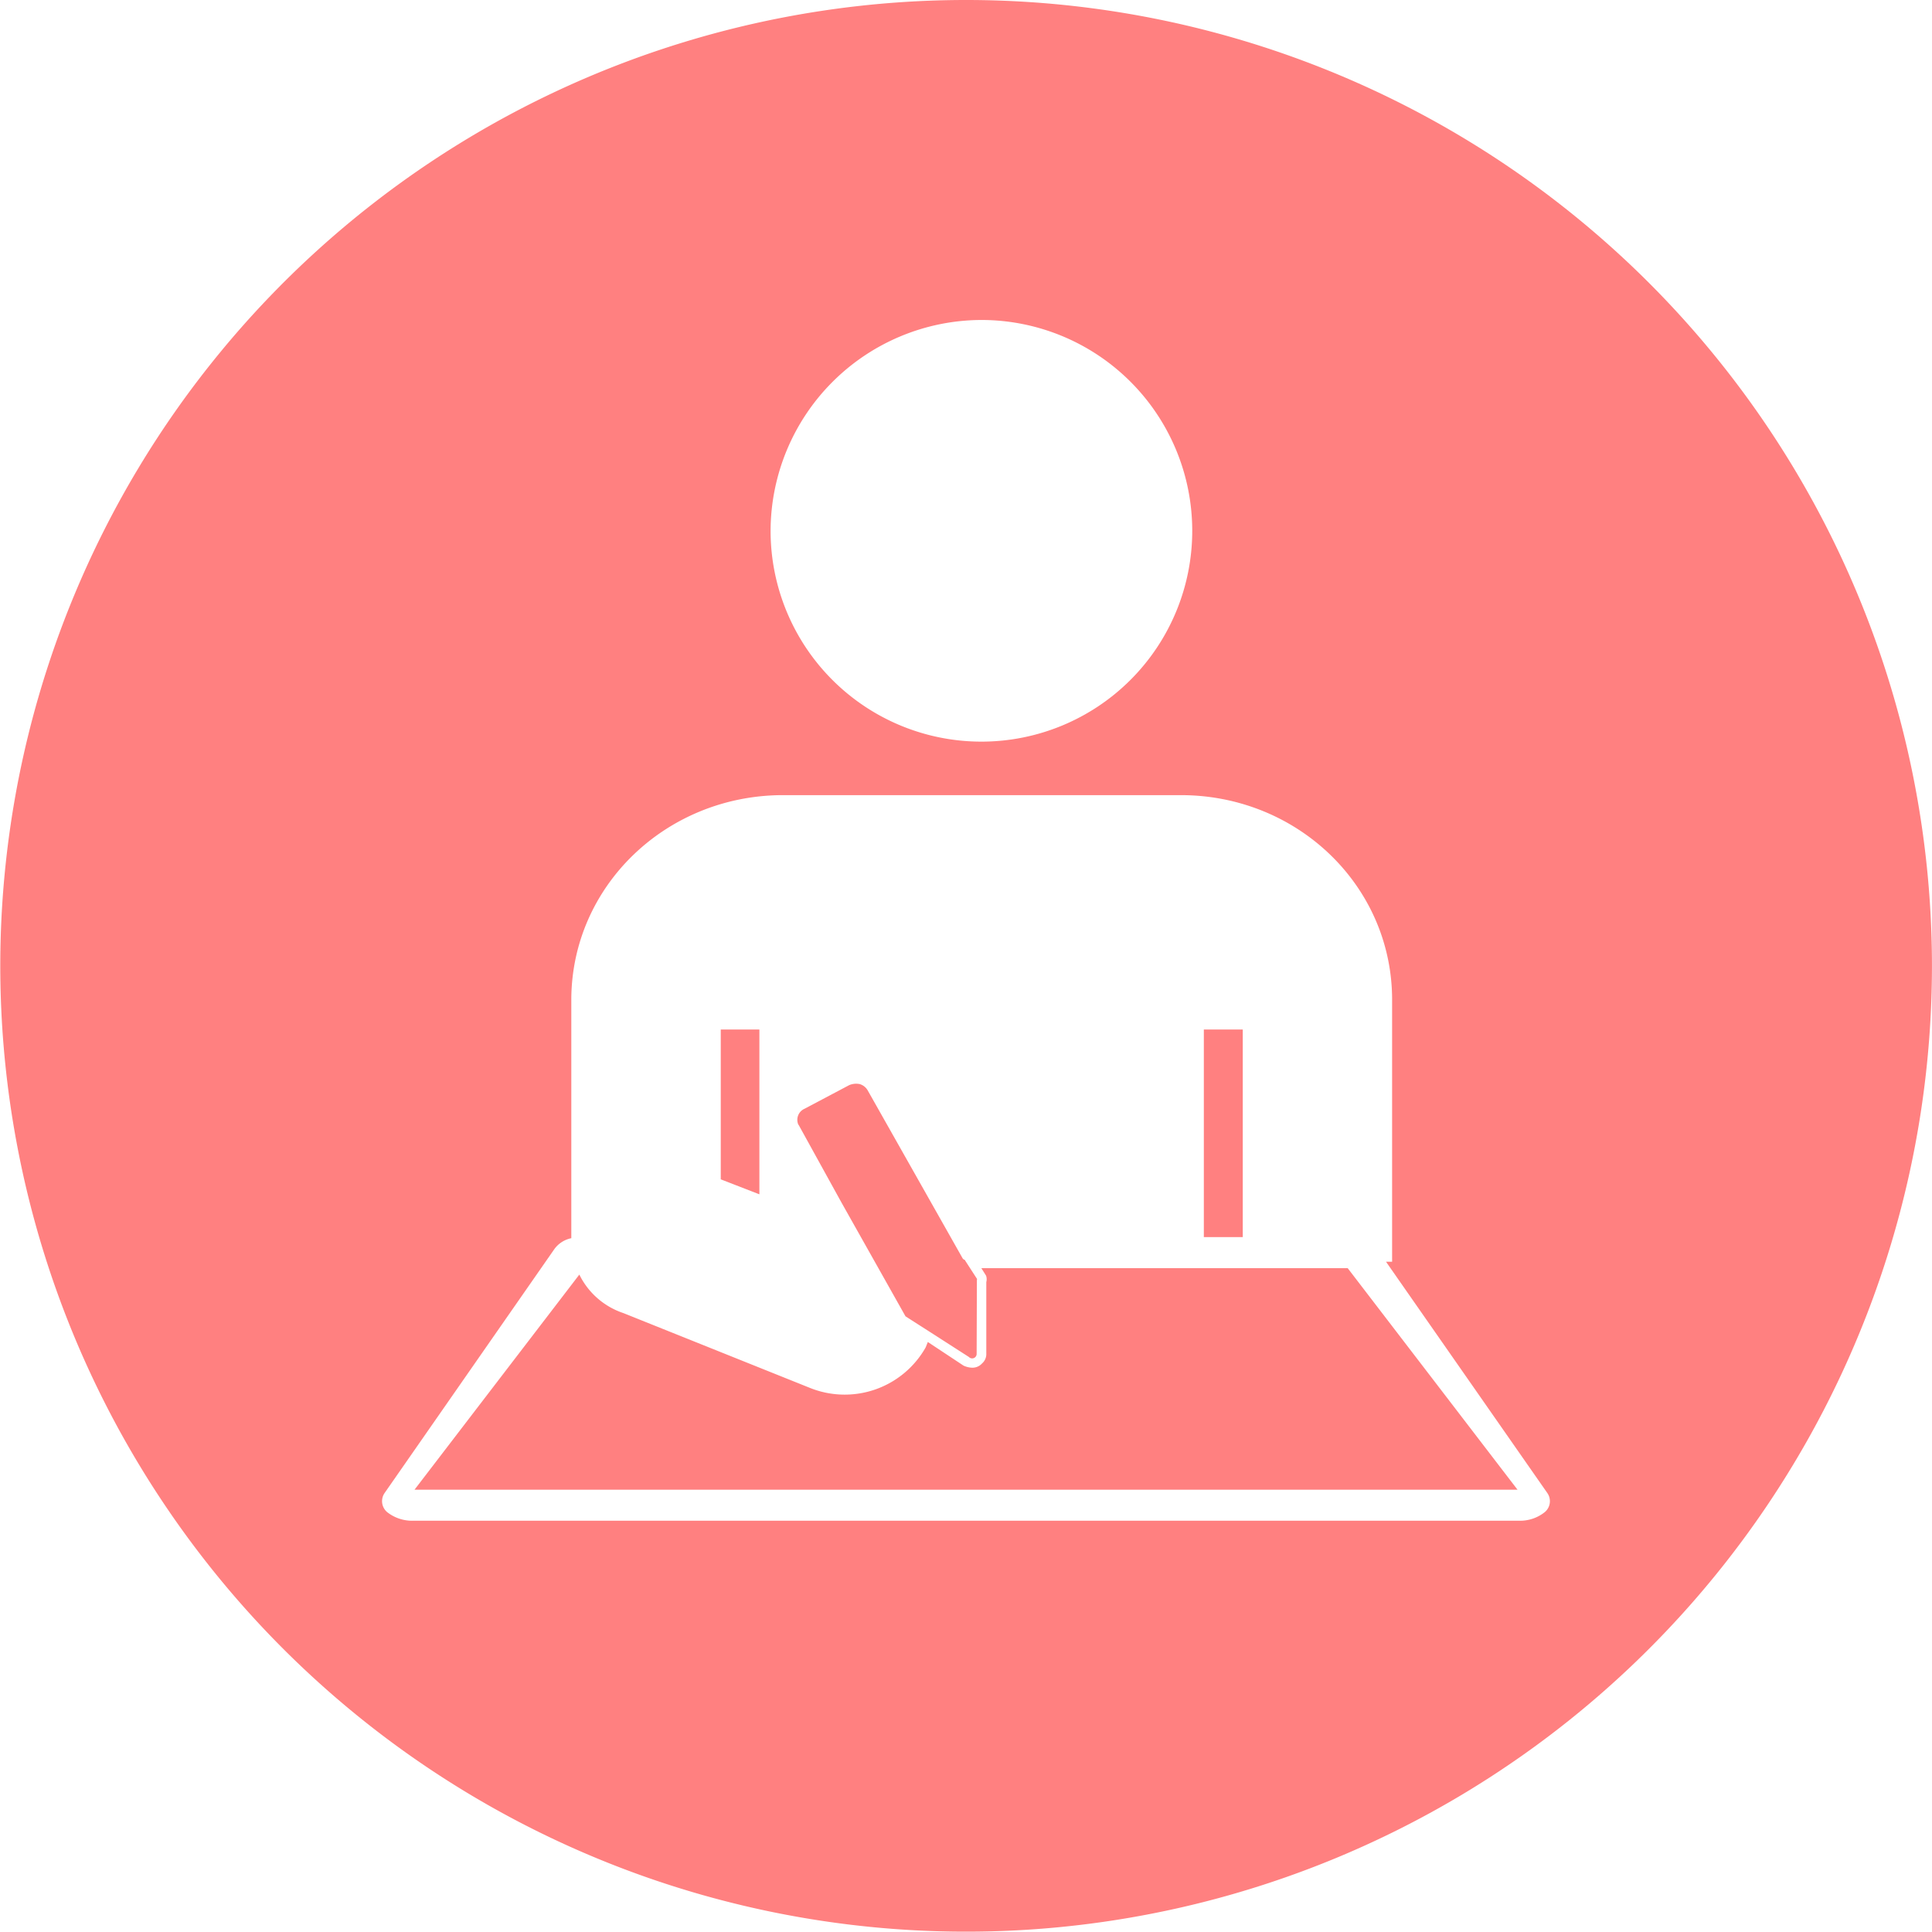 <svg xmlns="http://www.w3.org/2000/svg" width="180.531" height="180.5" viewBox="0 0 180.531 180.5">
  <defs>
    <style>
      .cls-1 {
      fill: #ff8080;
      fill-rule: evenodd;
      }
    </style>
  </defs>
  <path id="_6.svg" data-name="6.svg" class="cls-1"
    d="M552.263,17591a90.25,90.25,0,1,0,90.264,90.3A90.263,90.263,0,0,0,552.263,17591Zm1.448,29.9a19.7,19.7,0,1,1-19.705,19.7A19.754,19.754,0,0,1,553.711,17620.9Zm52.632,111.4a3.7,3.7,0,0,1-2.446.8H500.654a3.773,3.773,0,0,1-2.473-.8,1.34,1.34,0,0,1-.235-1.8l15.868-22.8a2.6,2.6,0,0,1,1.571-1v-22.4c0.081-10.5,8.8-18.9,19.6-19H572.35c10.841,0,19.66,8.4,19.732,19v24.6h-0.569l15.065,21.6A1.331,1.331,0,0,1,606.343,17732.3Zm-69.724-36.2,4.028,7.3,5.965,10.6,2.344,1.5h0l3.58,2.3a0.419,0.419,0,0,0,.724-0.3l0.023-6.9c0.009,0,.013,0,0.009-0.1l-1.164-1.8h-0.067l-0.1-.1-0.057-.1-8.818-15.6a1.27,1.27,0,0,0-.752-0.6,1.659,1.659,0,0,0-.987.1l-4.157,2.2a1.127,1.127,0,0,0-.586,1.5h0.01Zm41.508-8.9h-3.638v19.4h3.638v-19.4Zm-45.168,0h-3.61v14l3.61,1.4v-15.4Zm54.962,22.3H553.7l0.44,0.7a1.033,1.033,0,0,1,.023.6v6.7a1.148,1.148,0,0,1-.395.9,1.2,1.2,0,0,1-.959.4,1.99,1.99,0,0,1-.785-0.2l-3.325-2.2-0.2.5a8.692,8.692,0,0,1-10.787,3.8l-17.457-7a7.076,7.076,0,0,1-4.12-3.6l-15.4,20.1H603.8l-15.868-20.7h-0.009Z"
    transform="translate(-462 -17591)" />
</svg>
